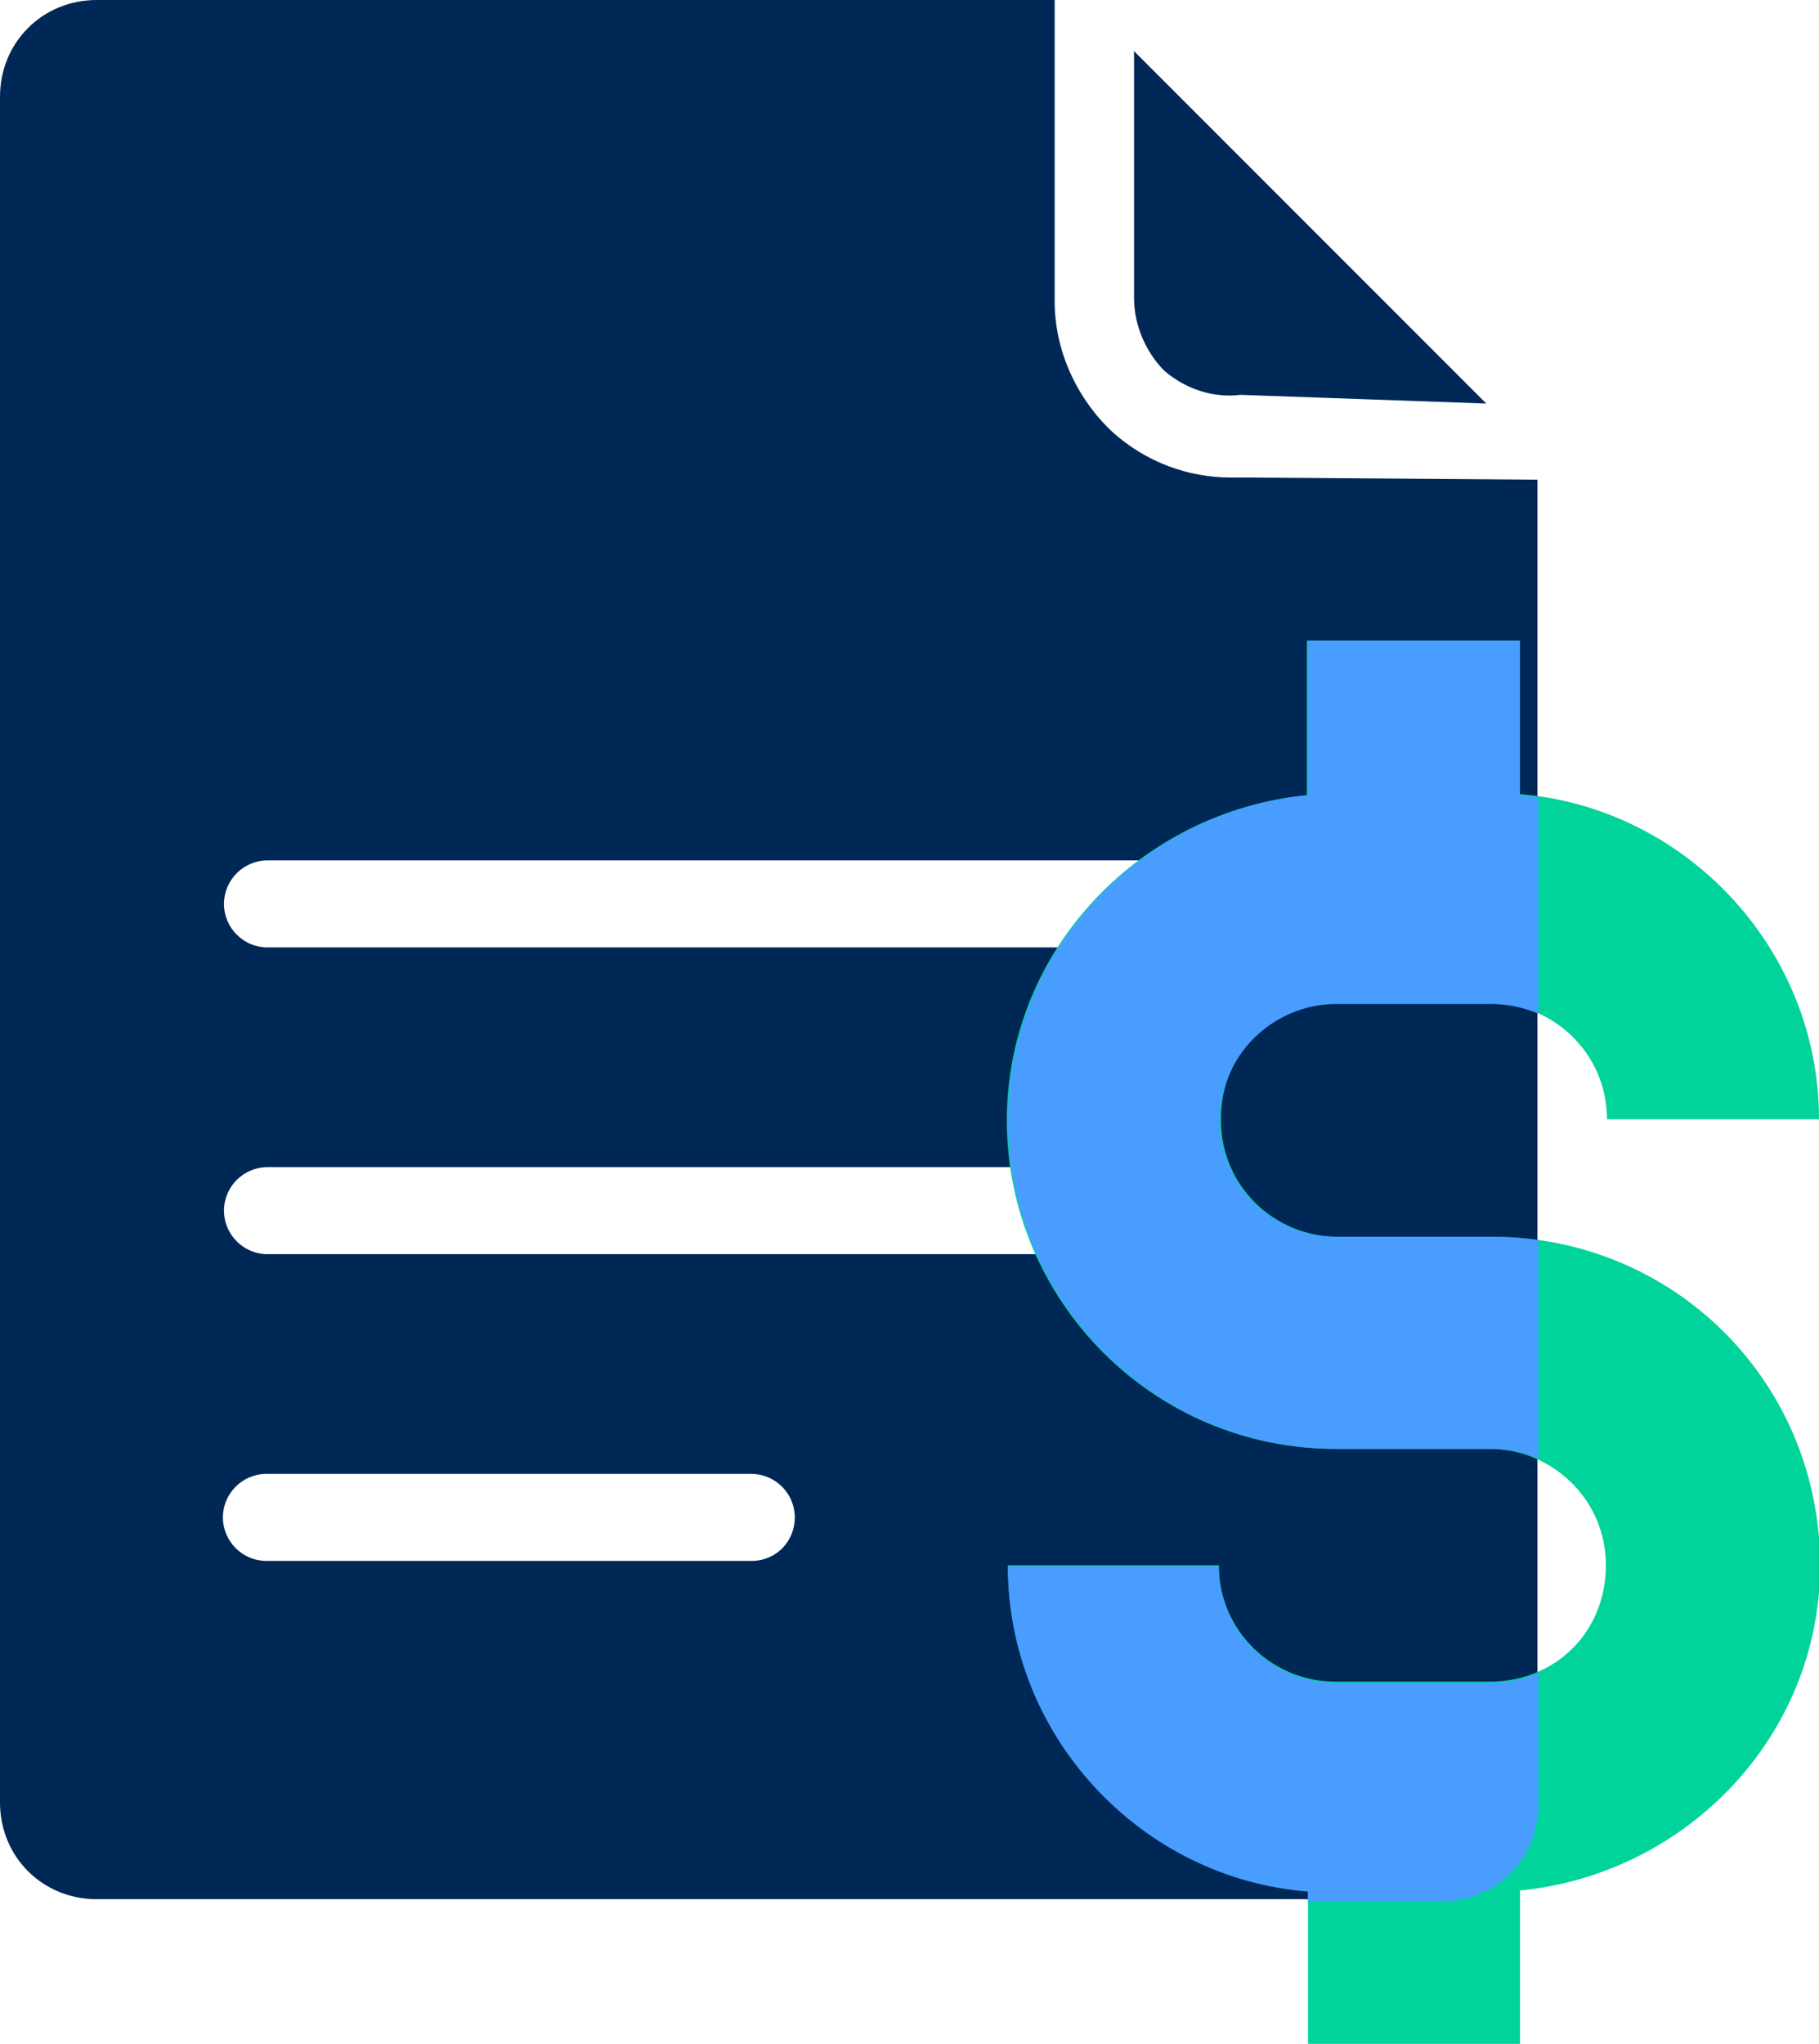 <svg version="1.1" xmlns="http://www.w3.org/2000/svg" xmlns:xlink="http://www.w3.org/1999/xlink" x="0px" y="0px" viewBox="0 0 167.3 187.9"><path fill="#002856" d="M114.9,43.9h-1.7c-3.9,0-7.8-1.4-10.9-4.2c-3.3-3.1-5.3-7.5-5.3-12l0-27.7H8.9C3.9,0,0,3.9,0,8.9v156.8    c0,5,3.9,8.9,8.9,8.9h123.6c5,0,8.9-3.9,8.9-8.9V44.1L114.9,43.9z M69.1,143.5H24.5c-2.2,0-4-1.8-4-4c0-2.2,1.8-4,4-4h44.6    c2.2,0,4,1.8,4,4C73.1,141.7,71.4,143.5,69.1,143.5 M108.6,115.3h-84c-2.2,0-4-1.8-4-4s1.8-4,4-4h84c2.2,0,4,1.8,4,4    S110.8,115.3,108.6,115.3 M108.6,87.1h-84c-2.2,0-4-1.8-4-4c0-2.2,1.8-4,4-4h84c2.2,0,4,1.8,4,4C112.6,85.3,110.8,87.1,108.6,87.1"/><path fill="#002856" d="M114.1,36.3l22.6,0.8L104.3,4.7v22.7c0,2.5,1.1,5,2.8,6.7C109.1,35.8,111.6,36.6,114.1,36.3z"/><path fill="#00D49A" d="M122.9,92.2h14.2c5.7,0,10.7,4.6,10.7,10.7h19.5c0-15.7-12.3-28.7-27.6-29.9V58.9h-19.5v14.2    c-15.3,1.5-27.6,14.2-27.6,29.9c0,16.5,13.4,30.2,30.2,30.2h14.2c5.7,0,10.7,4.6,10.7,10.7s-4.6,10.7-10.7,10.7h-14.2     c-5.7,0-10.7-4.6-10.7-10.7H92.7c0,15.7,12.2,28.7,27.6,29.9v14.2h19.5v-14.2c15.3-1.5,27.6-14.2,27.6-29.9     c0-16.8-13.4-30.2-30.2-30.2h-14.2c-5.7,0-10.7-4.6-10.7-10.7C112.2,96.8,117.1,92.2,122.9,92.2L122.9,92.2z"/><path fill="#489DFF" d="M141.4,153.8c-1.3,0.6-2.8,0.9-4.4,0.9h-14.2c-5.7,0-10.7-4.6-10.7-10.7H92.7c0,15.7,12.3,28.7,27.6,29.9v0.9    h12.3c5,0,8.9-3.9,8.9-8.9V153.8z"/><path fill="#489DFF" d="M122.9,113.7c-5.7,0-10.7-4.6-10.7-10.7c0-6.1,5-10.7,10.7-10.7h0h14.2c1.5,0,3,0.3,4.4,0.9V73.3    c-0.6-0.1-1.1-0.1-1.7-0.2V58.9h-19.5v14.2c-15.3,1.5-27.6,14.2-27.6,29.9c0,16.5,13.4,30.2,30.2,30.2h14.2c1.5,0,3,0.3,4.4,0.9     V114c-1.4-0.2-2.9-0.3-4.4-0.3H122.9z"/></svg>